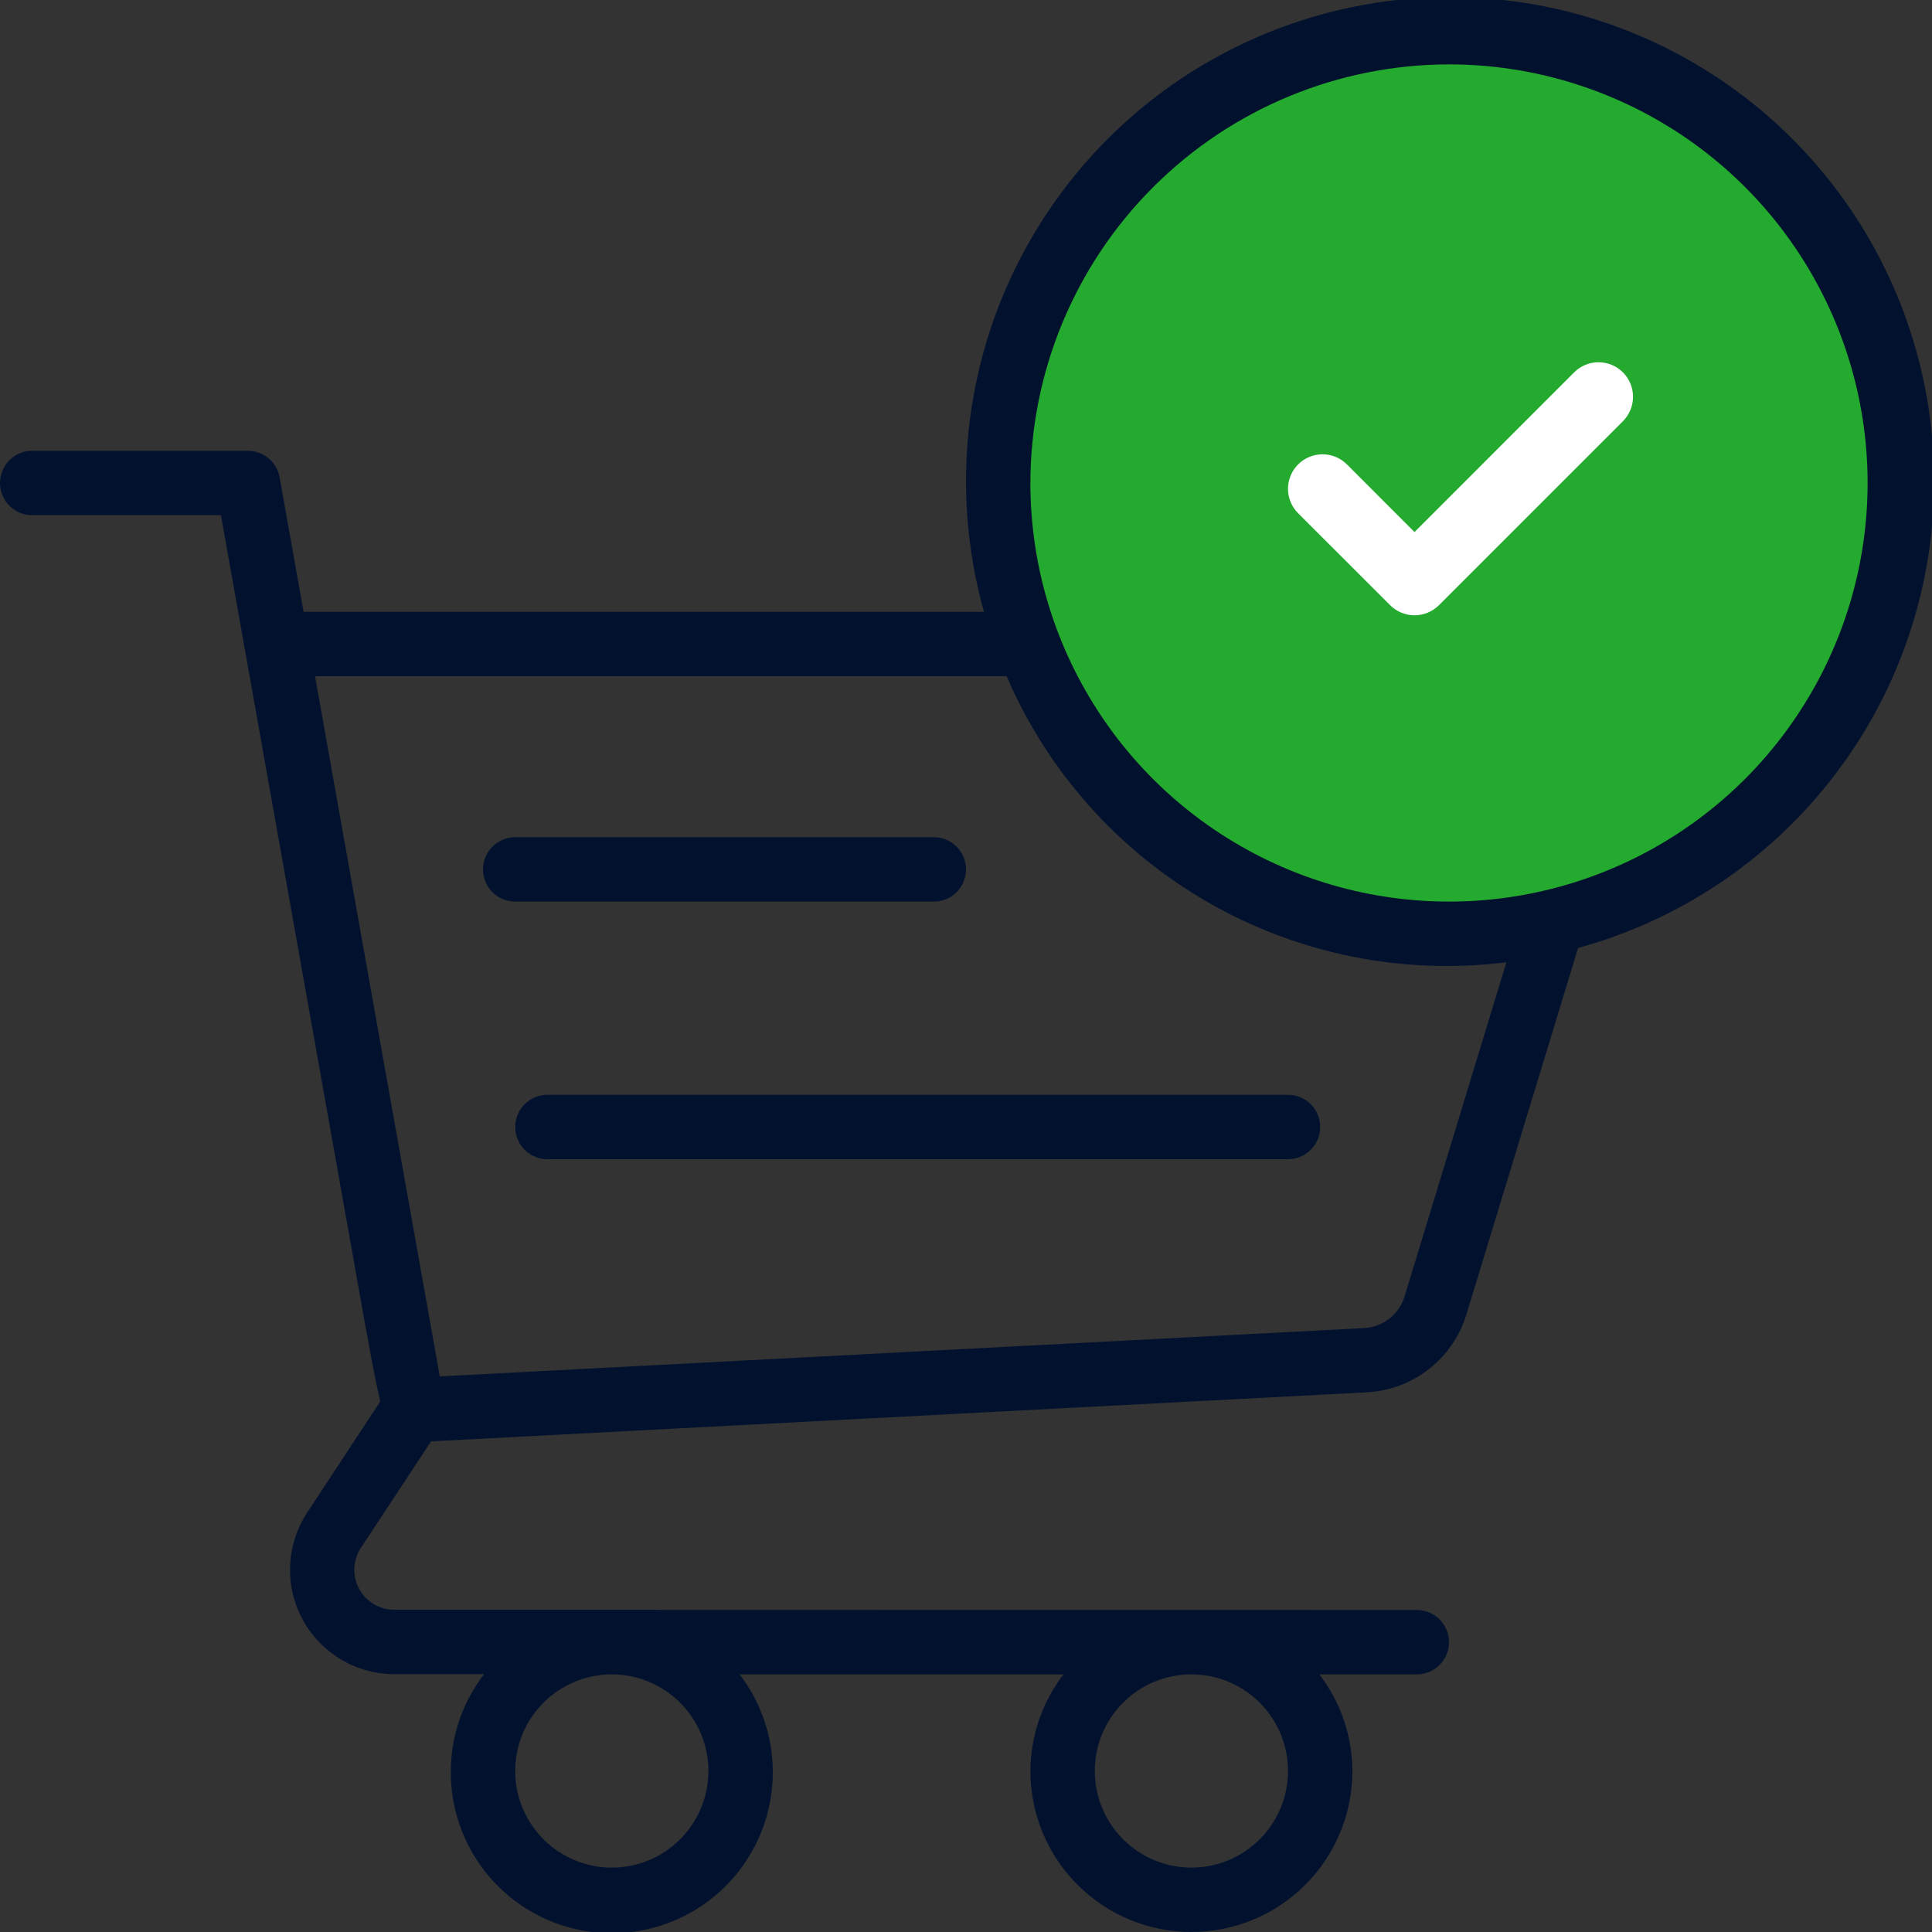 <svg width="48" height="48" viewBox="0 0 48 48" fill="none" xmlns="http://www.w3.org/2000/svg">
<rect x="0" y="0" width="48" height="48" fill="#333333" stroke="none"/>
<g clip-path="url(#clip0_1_142)">
<path d="M12.8 22.4H23.2C23.412 22.4 23.616 22.316 23.766 22.166C23.916 22.016 24 21.812 24 21.6C24 21.388 23.916 21.184 23.766 21.034C23.616 20.884 23.412 20.8 23.2 20.8H12.8C12.588 20.8 12.384 20.884 12.234 21.034C12.084 21.184 12 21.388 12 21.6C12 21.812 12.084 22.016 12.234 22.166C12.384 22.316 12.588 22.4 12.8 22.4ZM12.8 28C12.8 28.212 12.884 28.416 13.034 28.566C13.184 28.716 13.388 28.8 13.6 28.8H32C32.212 28.8 32.416 28.716 32.566 28.566C32.716 28.416 32.8 28.212 32.8 28C32.8 27.788 32.716 27.584 32.566 27.434C32.416 27.284 32.212 27.2 32 27.2H13.6C13.388 27.2 13.184 27.284 13.034 27.434C12.884 27.584 12.8 27.788 12.8 28Z" fill="#02122E"/>
<circle cx="36" cy="12" r="11" fill="#24AA2F"/>
<path d="M33.186 11.352C33.29 11.396 33.385 11.459 33.465 11.539L35.143 13.219L39.108 9.252C39.269 9.091 39.487 9 39.714 9C39.942 9 40.16 9.09 40.321 9.251C40.482 9.411 40.572 9.63 40.572 9.857C40.572 10.085 40.482 10.303 40.322 10.464L35.75 15.036C35.589 15.196 35.371 15.287 35.144 15.287C34.916 15.287 34.698 15.196 34.538 15.036L32.251 12.751C32.171 12.671 32.108 12.576 32.065 12.472C32.022 12.368 32 12.257 32 12.144C32 12.031 32.022 11.92 32.066 11.816C32.109 11.712 32.172 11.617 32.252 11.538C32.331 11.458 32.426 11.395 32.53 11.352C32.634 11.309 32.746 11.287 32.858 11.287C32.971 11.287 33.082 11.309 33.186 11.352Z" fill="white"/>
<path d="M0.8 12.8H5.489L8.834 31.576C9.121 33.192 9.3 34.195 9.448 34.817L7.6 37.628C7.355 38.02 7.219 38.471 7.207 38.934C7.194 39.397 7.306 39.854 7.531 40.259C7.755 40.664 8.084 41.001 8.482 41.236C8.881 41.471 9.336 41.594 9.798 41.594H12.028C11.495 42.283 11.204 43.129 11.2 44C11.195 44.637 11.342 45.265 11.629 45.834C11.916 46.402 12.335 46.894 12.85 47.268C13.366 47.642 13.963 47.887 14.592 47.984C15.221 48.081 15.865 48.026 16.468 47.824C17.072 47.622 17.619 47.279 18.064 46.823C18.508 46.367 18.837 45.812 19.024 45.203C19.211 44.594 19.249 43.95 19.137 43.323C19.024 42.696 18.764 42.106 18.377 41.6H26.422C25.892 42.288 25.604 43.132 25.6 44C25.6 45.061 26.021 46.078 26.772 46.828C27.522 47.579 28.539 48 29.6 48C30.661 48 31.678 47.579 32.428 46.828C33.179 46.078 33.6 45.061 33.6 44C33.597 43.132 33.308 42.288 32.779 41.6H35.2C35.412 41.6 35.616 41.516 35.766 41.366C35.916 41.216 36 41.012 36 40.8C36 40.588 35.916 40.384 35.766 40.234C35.616 40.084 35.412 40 35.2 40L9.795 39.994C9.62 39.994 9.447 39.948 9.296 39.859C9.144 39.771 9.018 39.644 8.932 39.491C8.845 39.339 8.8 39.166 8.803 38.99C8.805 38.815 8.853 38.643 8.943 38.492L10.71 35.81L33.967 34.591C34.525 34.56 35.06 34.359 35.501 34.015C35.941 33.671 36.265 33.2 36.43 32.666L39.207 23.552C41.504 22.922 43.562 21.625 45.12 19.824C46.679 18.023 47.667 15.8 47.961 13.437C48.255 11.073 47.84 8.676 46.77 6.549C45.699 4.421 44.022 2.66 41.949 1.487C39.876 0.314 37.502 -0.217 35.127 -0.039C32.752 0.139 30.484 1.018 28.609 2.487C26.735 3.956 25.338 5.948 24.597 8.211C23.856 10.475 23.804 12.907 24.446 15.2H7.542L6.947 11.859C6.914 11.674 6.817 11.507 6.673 11.387C6.529 11.266 6.348 11.2 6.16 11.2H0.8C0.588 11.2 0.384 11.284 0.234 11.434C0.084 11.584 0 11.788 0 12C0 12.212 0.084 12.416 0.234 12.566C0.384 12.716 0.588 12.8 0.8 12.8ZM15.2 46.4C14.725 46.4 14.261 46.259 13.867 45.995C13.472 45.732 13.164 45.357 12.983 44.918C12.801 44.48 12.754 43.997 12.846 43.532C12.939 43.066 13.167 42.639 13.503 42.303C13.839 41.967 14.266 41.739 14.732 41.646C15.197 41.553 15.68 41.601 16.118 41.783C16.557 41.964 16.932 42.272 17.195 42.667C17.459 43.061 17.6 43.525 17.6 44C17.6 44.636 17.347 45.247 16.897 45.697C16.447 46.147 15.836 46.4 15.2 46.4ZM29.6 46.4C29.125 46.4 28.661 46.259 28.267 45.995C27.872 45.732 27.564 45.357 27.383 44.918C27.201 44.48 27.154 43.997 27.246 43.532C27.339 43.066 27.567 42.639 27.903 42.303C28.239 41.967 28.666 41.739 29.132 41.646C29.597 41.553 30.08 41.601 30.518 41.783C30.957 41.964 31.332 42.272 31.596 42.667C31.859 43.061 32 43.525 32 44C32 44.636 31.747 45.247 31.297 45.697C30.847 46.147 30.236 46.4 29.6 46.4ZM36 1.6C38.057 1.6 40.068 2.21 41.778 3.353C43.488 4.495 44.821 6.12 45.608 8.02C46.395 9.92 46.602 12.011 46.2 14.029C45.799 16.046 44.808 17.899 43.354 19.354C41.899 20.808 40.046 21.799 38.029 22.2C36.011 22.601 33.92 22.395 32.02 21.608C30.12 20.821 28.495 19.488 27.353 17.778C26.21 16.068 25.6 14.057 25.6 12C25.603 9.243 26.7 6.599 28.65 4.65C30.599 2.7 33.243 1.603 36 1.6ZM25.009 16.8C26.028 19.171 27.79 21.146 30.03 22.428C32.27 23.71 34.865 24.229 37.426 23.907L34.9 32.196C34.835 32.418 34.703 32.615 34.521 32.758C34.339 32.901 34.117 32.985 33.886 32.996L10.926 34.196L7.827 16.8H25.009Z" fill="#02122E"/>
</g>
<defs>
<clipPath id="clip0_1_142">
<rect width="48" height="48" fill="white"/>
</clipPath>
</defs>
</svg>
